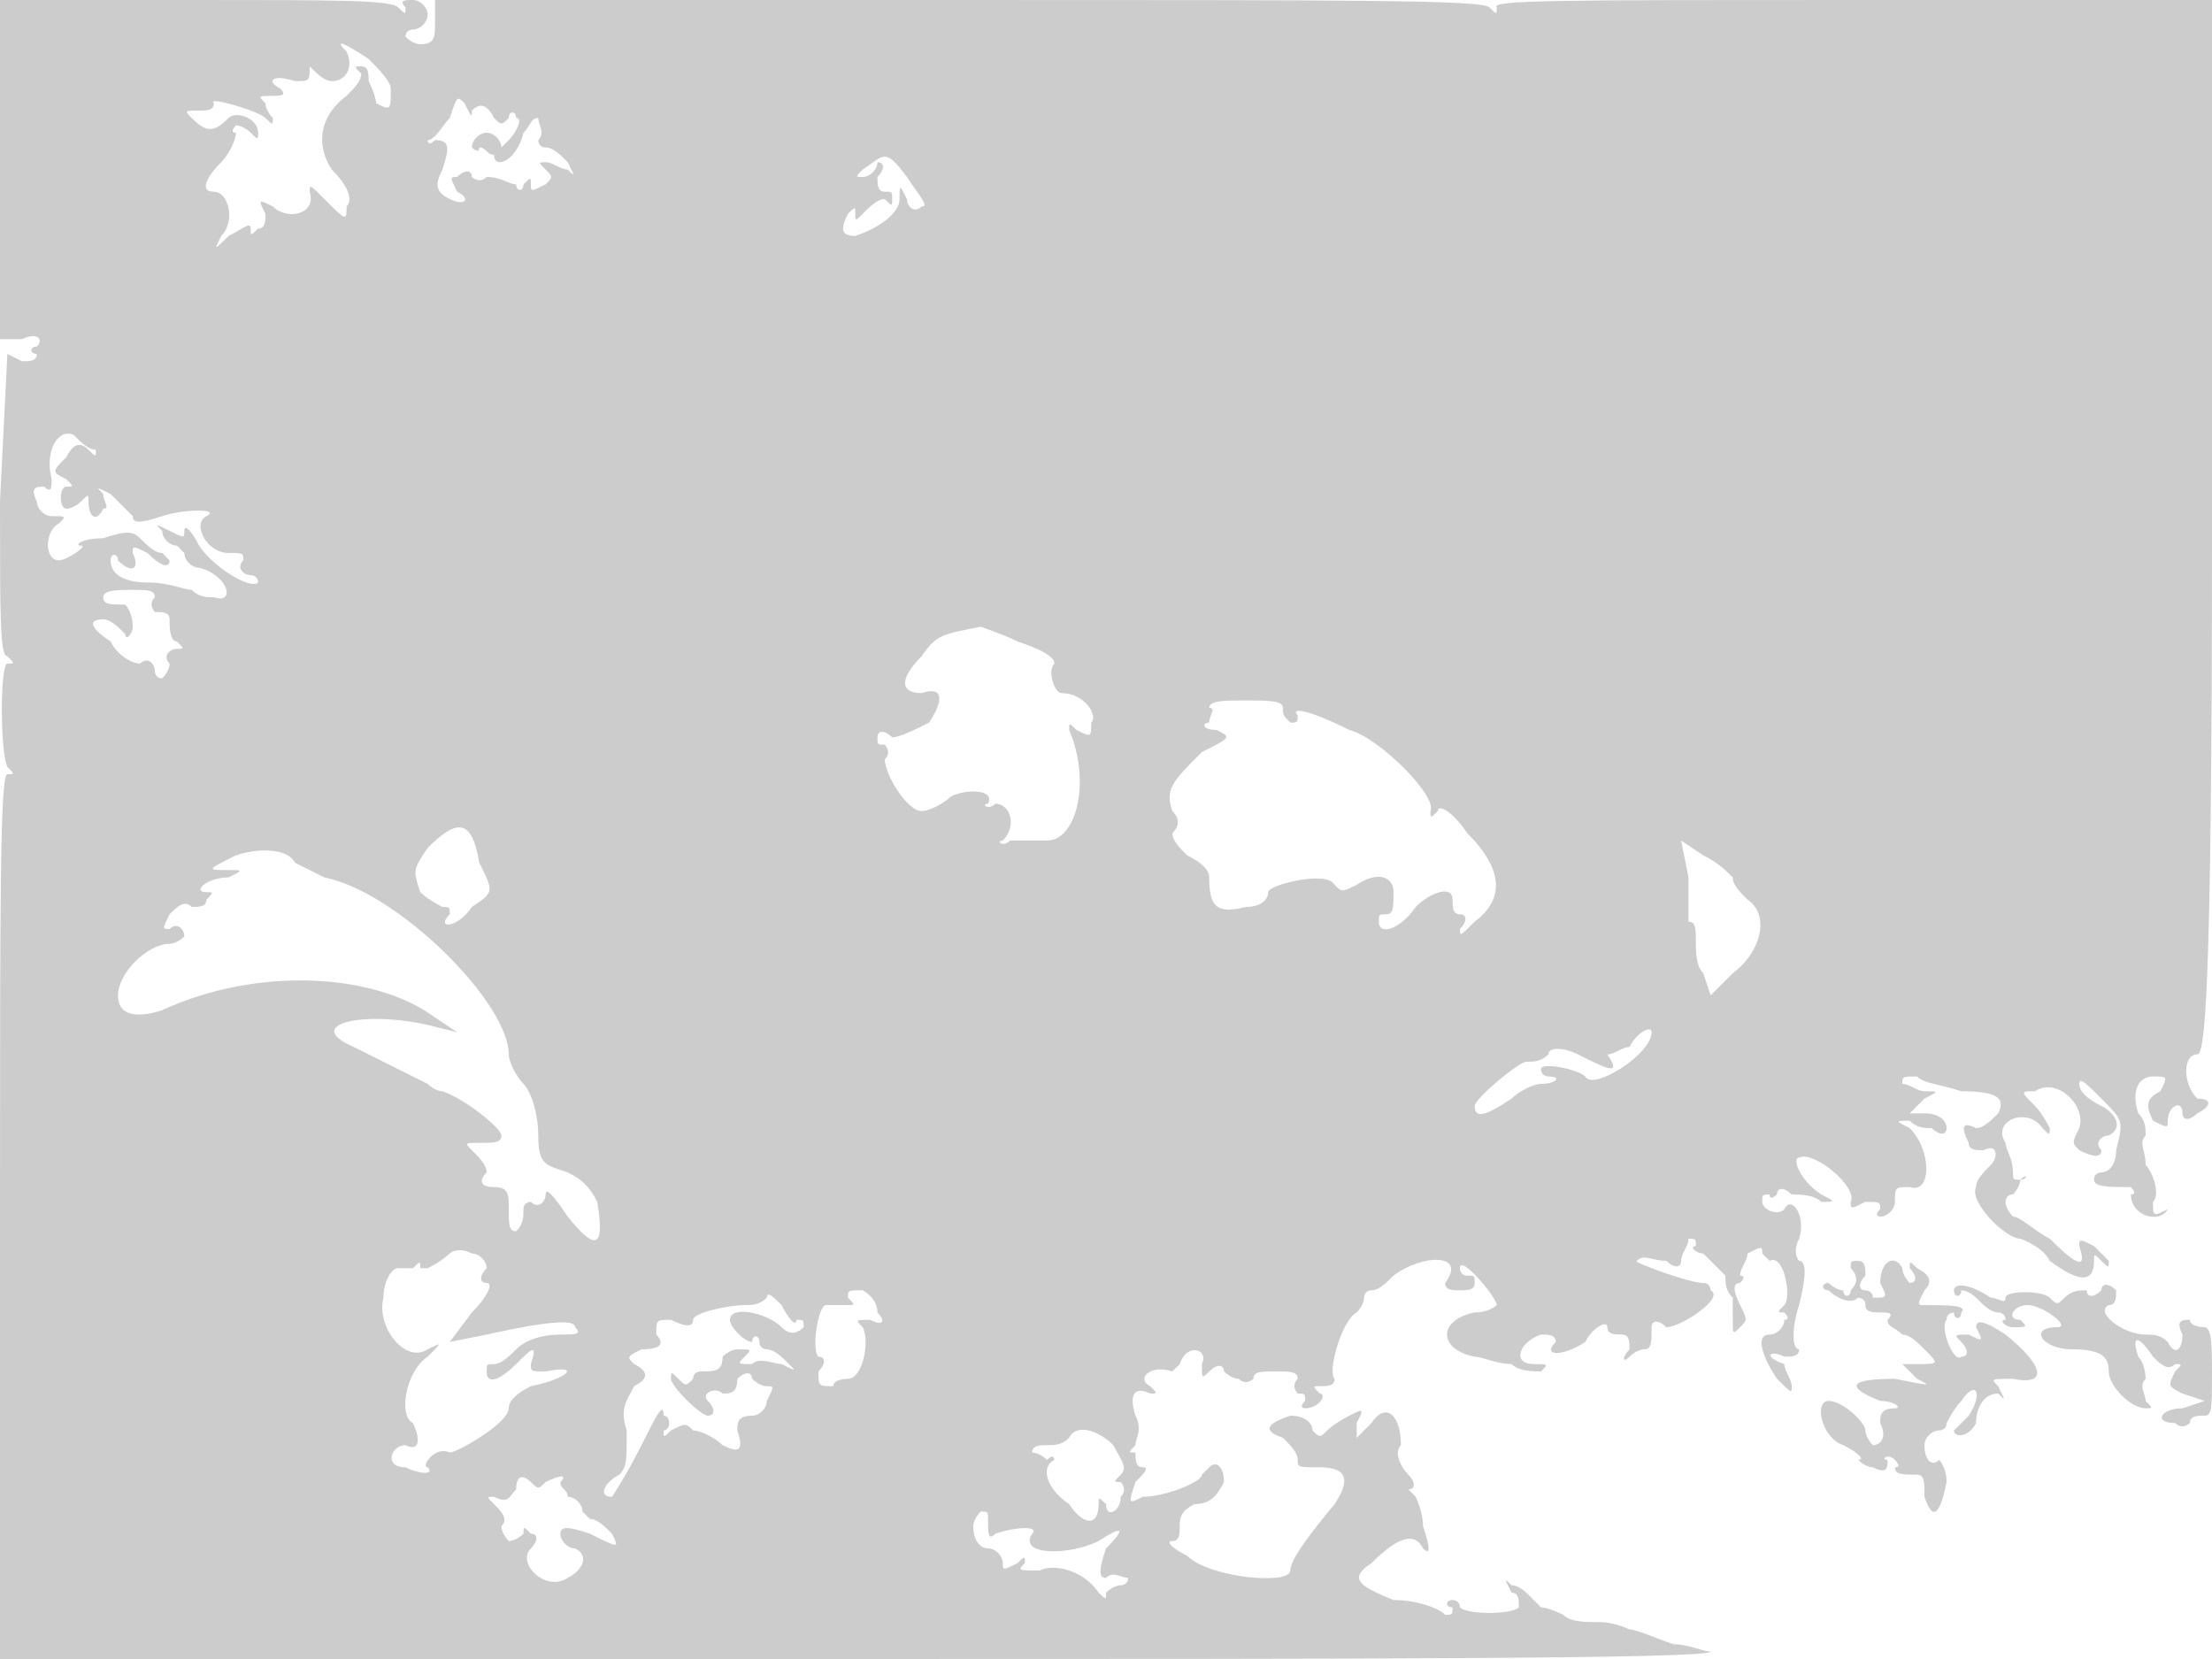 <svg version="1" xmlns="http://www.w3.org/2000/svg" width="400" height="300" viewBox="0 0 300 225"><path d="M0 23v23h3c2-1 3 0 2 1-1 0-1 1 0 1 0 1-1 1-2 1l-2-1-1 20c0 16 0 21 1 21 1 1 1 1 0 1s-1 12 0 14c1 1 1 1 0 1s-1 17-1 60v60h116c66 0 116 0 116-1-1 0-3-1-5-1-3-1-5-2-6-2 0 0-2-1-4-1s-4 0-5-1c0 0-2-1-3-1l-2-2s-1-1-2-1c-1-1-1-1 0 1 1 0 1 1 1 2-1 1-7 1-8 0 0-1-1-1-1-1-1 0-1 1 0 1 0 1 0 1-1 1-1-1-4-2-7-2-5-2-6-3-3-5 4-4 6-4 7-2 1 1 1 0 0-3 0-2-1-4-1-4l-1-1c1 0 1-1 0-2s-2-3-1-4c0-4-2-6-4-3l-2 2v-2c1-2 1-2-1-1s-3 2-3 2c-1 1-1 1-2 0 0-1-1-2-3-2-3 1-4 2-1 3 1 1 2 2 2 3s0 1 3 1c4 0 4 2 2 5-5 6-6 8-6 9 0 2-11 1-14-2-2-1-3-2-2-2s1-1 1-2 0-2 2-3c2 0 3-1 4-3 0-2-1-3-2-2l-1 1c0 1-5 3-8 3-2 1-2 1-1-2 1-1 2-2 1-2s-1-1-1-2c1-1 1-1 0 0-1 0-1 0 0-1 0-1 1-2 0-4-1-3 0-4 2-3 1 0 1 0 0-1-2-1 0-3 3-2l1-1c1-3 4-2 3 0 0 2 0 2 1 1s2-1 2 0c0 0 1 1 2 1 1 1 2 0 2 0 0-1 1-1 3-1s3 0 3 1c-1 1 0 2 0 2 1 0 1 0 1 1-1 1 0 1 0 1 2 0 3-2 2-2-1-1-1-1 0-1s2 0 2-1c-1-1 1-8 3-9 0 0 1-1 1-2 0 0 0-1 1-1s2-1 3-2c4-3 10-3 7 1 0 1 1 1 2 1s2 0 2-1 0-1-1-1-1-1-1-1c0-2 5 4 5 5 0 0-1 1-3 1-5 1-5 5 0 6 1 0 3 1 5 1 1 1 3 1 4 1 1-1 1-1-1-1-3 0-2-3 1-4 1 0 2 0 2 1-2 2 1 2 4 0 1-2 3-3 3-2s1 1 2 1 1 1 1 2c-1 1-1 2 0 1 0 0 1-1 2-1s1-1 1-3c0-1 1-1 2 0 2 0 8-4 6-5 0 0 0-1-1-1-2 0-10-3-9-3 1-1 2 0 4 0 1 1 2 1 2 0s1-2 1-3c1 0 1 0 1 1-1 0 0 1 1 1l3 3c0 1 0 2 1 3v3c0 2 0 2 1 1s1-1 0-3-1-3 0-3c0 0 1-1 0-1 0-1 1-2 1-3 2-1 2-1 2 0l1 1c2-1 3 5 2 6s-1 1 0 1c0 0 1 1 0 1 0 1-1 2-2 2-2 0-1 3 1 6 2 2 2 2 2 1s-1-2-1-3c-3-1-2-2 0-1 1 0 2 0 2-1-1 0-1-3 0-6 1-4 1-6 0-6 0 0-1-1 0-3 1-3-1-6-2-4-1 1-3 0-3-1s0-1 1-1c0 1 1 0 1 0 0-1 1-1 2 0 1 0 3 0 4 1 2 0 2 0 0-1-3-2-4-5-3-5 2-1 8 4 7 6 0 1 0 1 2 0 2 0 2 0 2 1-1 1 0 1 0 1 1 0 2-1 2-2 0-2 0-2 2-2 3 1 3-5 0-8-2-1-2-1 0-1 1 1 2 1 3 1 1 1 2 1 2 0s-1-2-3-2h-2l2-2c2-1 2-1 0-1-1 0-2-1-3-1 0-1 0-1 2-1 1 1 3 1 6 2 5 0 6 1 5 3-1 1-2 2-3 2-2-1-2 0-1 2 0 1 1 1 2 1 2-1 2 1 1 2s-2 2-2 3c-1 2 4 7 6 7 0 0 3 1 4 3 4 3 6 3 6 0 0-1 0-1 1 0s1 1 1 0l-2-2c-2-1-2-1-2 0 1 3 0 3-4-1-2-1-4-3-5-3 0 0-1-1-1-2 0 0 0-1 1-1 0 0 1-1 1-2 1 0 1-1 0 0-1 0-1 0-1-1 0-2-1-3-1-4-2-3 3-5 5-2 1 1 1 1 1 0 0 0-1-2-2-3-2-2-2-2 0-2 3-2 7 2 6 5-1 2-1 2 0 3 2 1 3 1 3 0-1-1 0-2 1-2 2-1 1-3-1-4s-3-2-3-3 1 0 3 2c3 3 3 3 2 7 0 2-1 3-2 3 0 0-1 0-1 1s2 1 5 1c0 0 1 1 0 1 0 3 4 4 5 2 1-1 1-1 0 0-2 1-2 1-2-1 1-1 0-4-1-5 0-2-1-3 0-4 0-1 0-2-1-3-1-3 0-5 2-5s2 0 1 2c-2 1-2 2-1 4 2 1 2 1 2 0 0-2 2-3 2-1 0 1 1 1 2 0 2-1 2-2 0-2-2-2-2-6 0-6 1 0 2-7 2-71V0h-49c-39 0-49 0-48 1 0 1 0 1-1 0s-17-1-73-1H59v3c0 2 0 3-2 3-1 0-2-1-2-1 0-1 1-1 1-1 1 0 2-1 2-2s-1-2-2-2-2 0-1 1c0 1 0 1-1 0s-8-1-28-1H0v23zM50 8c1 1 3 3 3 4 0 3 0 3-2 2 0-1-1-3-1-3 0-1 0-2-1-2s-1 0 0 1c0 1-1 2-2 3-4 3-4 7-2 10 2 2 3 4 2 5 0 2 0 2-3-1-2-2-2-2-2-1 1 3-3 4-5 2-2-1-2-1-1 1 0 1 0 2-1 2-1 1-1 1-1 0s-1 0-3 1c-2 2-2 2-1 0 2-2 1-6-1-6s-1-2 1-4c1-1 2-3 2-4-1 0 0-1 0-1 1 0 2 1 2 1 1 1 1 1 1 0 0-2-3-3-4-2-2 2-3 2-5 0-1-1-1-1 1-1 1 0 2 0 2-1-1-1 6 1 7 2s1 1 1 0c0 0-1-1-1-2-1-1-1-1 1-1 1 0 2 0 1-1-2-1-1-2 2-1 2 0 2 0 2-2-1-1-1-1 0 0s2 2 3 2c2 0 3-2 2-4-2-2 0-1 3 1zm14 7c1-1 2-1 3 1 1 1 1 1 2 0 0-1 1-1 1 0 1 0 0 2-1 3l-1 1c0-1-1-2-2-2s-2 1-2 2c0 0 1 1 1 0 1 0 1 1 2 1 0 2 3 1 4-3 1-1 1-2 2-2 0 1 1 2 0 3 0 0 0 1 1 1s2 1 3 2c1 2 1 2 0 1-1 0-2-1-3-1s-1 0 0 1 1 1 0 2c-2 1-2 1-2 0s0-1-1 0c0 1-1 1-1 0-1 0-2-1-4-1-1 1-2 0-2 0 0-1-1-1-2 0-1 0-1 0 0 2 2 1 1 2-1 1s-2-2-1-4c1-3 1-4-1-4-1 1-1 0-1 0 1 0 2-2 3-3 1-3 1-3 2-2 1 2 1 2 1 1zm59 9c2 3 3 4 2 4-1 1-2 0-2-1-1-2-1-2-1 0s-3 4-6 5c-2 0-2-1-1-3 1-1 1-1 1 0s0 1 1 0 2-2 3-2c1 1 1 1 1 0s0-1-1-1-1-1-1-2c1-1 1-2 0-2 0 1-1 2-2 2s-1 0 0-1c3-2 3-3 6 1zM13 61c0 1 0 1-1 0s-2-1-3 1c-2 2-2 2 0 3 1 1 1 1 0 1s-1 3 0 3 2-1 2-1c1-1 1-1 1 0 0 2 1 3 2 1 1 0 0-1 0-2-1-1-1-1 1 0l3 3c0 1 1 1 4 0s8-1 6 0 0 5 3 5c2 0 2 0 2 1-1 1 0 2 1 2 0 0 1 0 1 1-1 1-6-2-8-5-1-2-2-3-2-2s0 1-2 0-2-1-1 0c0 1 1 2 2 2l1 1c0 1 1 2 2 2 4 1 5 5 2 4-1 0-2 0-3-1-1 0-3-1-6-1s-5-1-5-3c0-1 1-1 1 0 2 2 3 1 2-1 0-1 0-1 2 0 2 2 3 2 3 1l-1-1c-1 0-2-1-3-2s-2-1-5 0c-3 0-4 1-3 1s-2 2-3 2c-2 0-2-4 0-5 1-1 1-1-1-1-1 0-2-1-2-2-1-2 0-2 1-2 1 1 1 0 1-1-1-4 1-7 3-6 1 1 2 2 3 2zm8 20c-1 1 0 2 0 2 1 0 2 0 2 1s0 3 1 3c1 1 1 1 0 1s-2 1-1 2c0 1-1 2-1 2-1 0-1-1-1-1 0-1-1-2-2-1-1 0-3-1-4-3-3-2-3-3-1-3 1 0 2 1 3 2 0 1 1 0 1-1 0-2-1-3-1-3-2 0-3 0-3-1s2-1 4-1 3 0 3 1zm117 6c3 1 5 2 5 3-1 1 0 4 1 4 3 0 5 3 4 4 0 2 0 2-2 1-1-1-1-1-1 0 3 7 1 15-3 15h-5c-1 1-2 0-1 0 2-2 1-5-1-5-1 1-2 0-1 0 1-2-3-2-5-1-1 1-3 2-4 2-2 0-5-5-5-7 1-1 0-2 0-2-1 0-1 0-1-1s1-1 2 0c1 0 3-1 5-2 2-3 2-5-1-4-3 0-3-2 0-5 2-3 3-3 8-4 0 0 3 1 5 2zm36 9c0 1 0 1 1 2 1 0 1 0 1-1-1-1 1-1 7 2 4 1 12 9 11 11 0 1 0 1 1 0 0-1 2 0 4 3 5 5 5 9 1 12-2 2-2 2-2 1 1-1 1-2 0-2s-1-1-1-2c0-2-3-1-5 1-2 3-5 4-5 2 0-1 0-1 1-1s1-1 1-3-2-3-5-1c-2 1-2 1-3 0-1-2-9 0-9 1s-1 2-3 2c-4 1-5 0-5-4 0-1-1-2-3-3-1-1-2-2-2-3 1-1 1-2 0-3-1-3 0-4 4-8 4-2 4-2 2-3-2 0-2-1-1-1 0-1 1-2 0-2 0-1 2-1 5-1s5 0 5 1zM65 117c2 4 2 4-1 6-2 3-5 3-3 1 0-1 0-1-1-1 0 0-2-1-3-2-1-3-1-3 1-6 4-4 6-4 7 2zm170 2c0 1 1 2 2 3 3 2 2 7-2 10l-3 3-1-3c-1-1-1-3-1-4 0-2 0-3-1-3v-6l-1-5 3 2c2 1 3 2 4 3zm-195-2l4 2c10 2 25 17 25 24 0 1 1 3 2 4s2 4 2 7c0 4 1 4 4 5 2 1 3 2 4 4 1 6 0 7-4 2-2-3-3-4-3-3s-1 2-2 1c0 0-1 0-1 1s0 2-1 3c-1 0-1-1-1-3s0-3-2-3-2-1-1-2c0-1-1-2-2-3s-1-1 1-1 3 0 3-1-5-5-8-6c-1 0-2-1-2-1l-10-5c-7-3 1-5 10-3l4 1-3-2c-8-6-24-7-37-1-3 1-6 1-6-2s4-7 7-7c1 0 2-1 2-1 0-1-1-2-2-1-1 0-1 0 0-2 1-1 2-2 3-1 1 0 2 0 2-1 1-1 1-1 0-1-2 0 0-2 3-2 2-1 2-1 0-1-3 0-3 0 1-2 3-1 7-1 8 1zm184 23c0 3-8 8-9 6-1-1-6-2-6-1s1 1 1 1c2 0 1 1-1 1-1 0-3 1-4 2-3 2-5 3-5 1 0-1 6-6 7-6s2 0 3-1c0-1 2-1 4 0 4 2 6 3 4 0-1-1-1-1 0 0 1 0 2-1 3-1 1-2 3-3 3-2zM66 172c-1 1-1 2 0 2s0 2-2 4l-3 4 5-1c9-2 12-2 12-1 1 1 0 1-2 1-3 0-5 1-6 2s-2 2-3 2-1 0-1 1c0 2 2 1 4-1s3-3 2 0c0 1 0 1 2 1 5-1 3 1-2 2-2 1-3 2-3 3 0 2-7 6-8 6-2-1-4 2-3 2 1 1-1 1-3 0-3 0-2-3 0-3 2 1 2-1 1-3-2-1-1-7 2-9 2-2 2-2 0-1-3 2-7-3-6-7 0-2 1-4 2-4h2c1-1 1-1 1 0h1c2-1 3-2 3-2s1-1 3 0c1 0 2 1 2 2zm42 7c1 0 1 0 1 1-1 1-2 1-3 0-2-2-7-3-7-1 0 1 2 3 3 3 0-1 1-1 1 0s1 1 1 1c1 0 2 1 3 2s1 1-1 0c-1 0-3-1-4 0-2 0-2 0-1-1s1-1-1-1c-1 0-2 1-2 1 0 2-1 2-3 2 0 0-1 0-1 1-1 1-1 1-2 0s-1-1-1 0 4 5 5 5 1-1 0-2 1-2 2-1c1 0 2 0 2-2 1-1 2-1 2 0 0 0 1 1 2 1s1 0 0 2c0 1-1 2-2 2-2 0-2 1-2 2 1 3 0 3-2 2-1-1-3-2-4-2-1-1-1-1-3 0-1 1-1 1-1 0 1 0 1-2 0-2 0-2-1 0-3 4s-4 7-4 7c-2 0-1-2 1-3 1-1 1-2 1-6-1-3 0-4 1-6 2-1 2-2 0-3-1-1-1-1 1-2 3 0 3-1 2-2 0-2 0-2 2-2 2 1 3 1 3 0s5-2 7-2c1 0 2 0 3-1 0-1 1 0 2 1 1 2 2 3 2 2zm11-1c1 1 1 2-1 1-2 0-2 0-1 1 1 2 0 7-2 7 0 0-2 0-2 1-2 0-2 0-2-2 1-1 1-2 0-2-1-1 0-7 1-7h3c1 0 1 0 0-1 0-1 0-1 2-1 0 0 2 1 2 3zm32 18c1 2 2 3 1 4s-1 1 0 1c0 0 1 1 0 2 0 2-2 3-2 1-1-1-1-1-1 0 0 3-2 3-4 0-3-2-4-5-2-6 0 0 0-1-1 0 0 0-1-1-2-1 0-1 1-1 2-1s2 0 3-1c1-2 4-1 6 1zm-77 5c2-1 3-1 2 0 0 1 1 1 1 2 1 0 2 1 2 2l1 1c1 0 2 1 3 2 1 2 1 2-3 0-3-1-4-1-4 0s1 2 2 2c2 1 1 3-1 4-3 2-7-2-5-4 1-1 1-2 0-2-1-1-1-1-1 0 0 0-1 1-2 1 0 0-1-1-1-2 1-1 0-2-1-3s-1-1 0-1c2 1 2 0 3-1 0-2 1-2 2-1s1 1 2 0zm60 5c0 2 0 3 1 2 3-1 6-1 5 0-2 3 5 3 9 1 3-2 4-2 1 1-1 3-1 4 0 4 1-1 2 0 3 0 0 1-1 1-1 1-1 0-2 1-2 1 0 1 0 1-1 0-2-3-6-4-8-3-3 0-3 0-2-1 0-1 0-1-1 0-2 1-2 1-2 0s-1-2-2-2-2-1-2-3c0-1 1-2 1-2 1 0 1 0 1 1zm117-34c1 1 1 2 0 3 0 1-1 1-1 0-1 0-2-1-2-1-1 0-1 1 0 1 1 1 3 2 4 1 0 0 1 0 1 1s1 1 2 1 2 0 1 1c0 1 1 1 2 2 1 0 2 1 3 2 2 2 2 2-1 2h-2l2 2c2 1 2 1-3 0-6 0-7 1-2 3 2 0 3 1 2 1-2 0-2 1-2 2 1 2 0 3-1 3 0 0-1-1-1-2s-3-4-5-4-1 5 2 6c2 1 3 2 2 2 0 0 1 1 2 1 2 1 2 0 2-1-1 0 0-1 1 0 0 0 1 1 0 1 0 1 1 1 3 1 1 0 1 1 1 3 1 3 2 3 3-2 0-2-1-3-1-3-1 1-2 0-2-2 0-1 1-2 2-2 0 0 1 0 1-1 0 0 1-2 2-3 2-3 3-1 1 2l-2 2c0 1 2 1 3-1 0-2 1-4 3-4 1 1 1 1 0-1-1-1-1-1 2-1 5 1 4-2-1-6-3-2-4-2-4-1 1 2 1 2-1 1-2 0-2 0-1 1s1 2 0 2c-1 1-3-4-2-5 0-1 1-1 1-1 0 1 1 1 1 0 1-1-2-1-5-1-1 0-1 0 0-2 1-1 1-2-1-3-1-1-1-1-1 0 1 1 1 2 0 2 0 0-1-1-1-2-1-2-3-1-3 2 1 2 1 2-1 2 0-1-1-1-1-1-1 0-1-1 0-2 0-1 0-2-1-2s-1 0-1 1zm14 3c0 1 1 1 1 0 1 0 2 1 2 1 1 1 2 2 3 2 0 0 1 0 1 1-1 0 0 1 1 1 2 0 2 0 1-1-2 0-1-2 1-2s6 3 4 3c-4 0-2 3 2 3s5 1 5 3 3 5 5 5c1 0 1 0 0-1 0-1-1-2 0-3 0 0 0-2-1-3-1-3 0-3 2 0 1 1 2 2 3 1 1 0 1 0 0 1-1 2-1 2 1 3l3 1-3 1c-3 0-4 2-1 2 1 1 2 0 2 0 0-1 1-1 2-1s1-1 1-6c0-3 0-6-1-6 0 0-2 0-2-1-1 0-2 0-1 2 0 2-1 3-2 1-1-1-2-1-3-1-3 0-7-3-5-4 1 0 1-1 1-2-1-1-2-1-2 0-1 1-2 1-2 0-1 0-2 0-3 1s-1 1-2 0-6-1-6 0-1 0-2 0c-3-2-5-2-5-1z" fill="#ccc"/></svg>